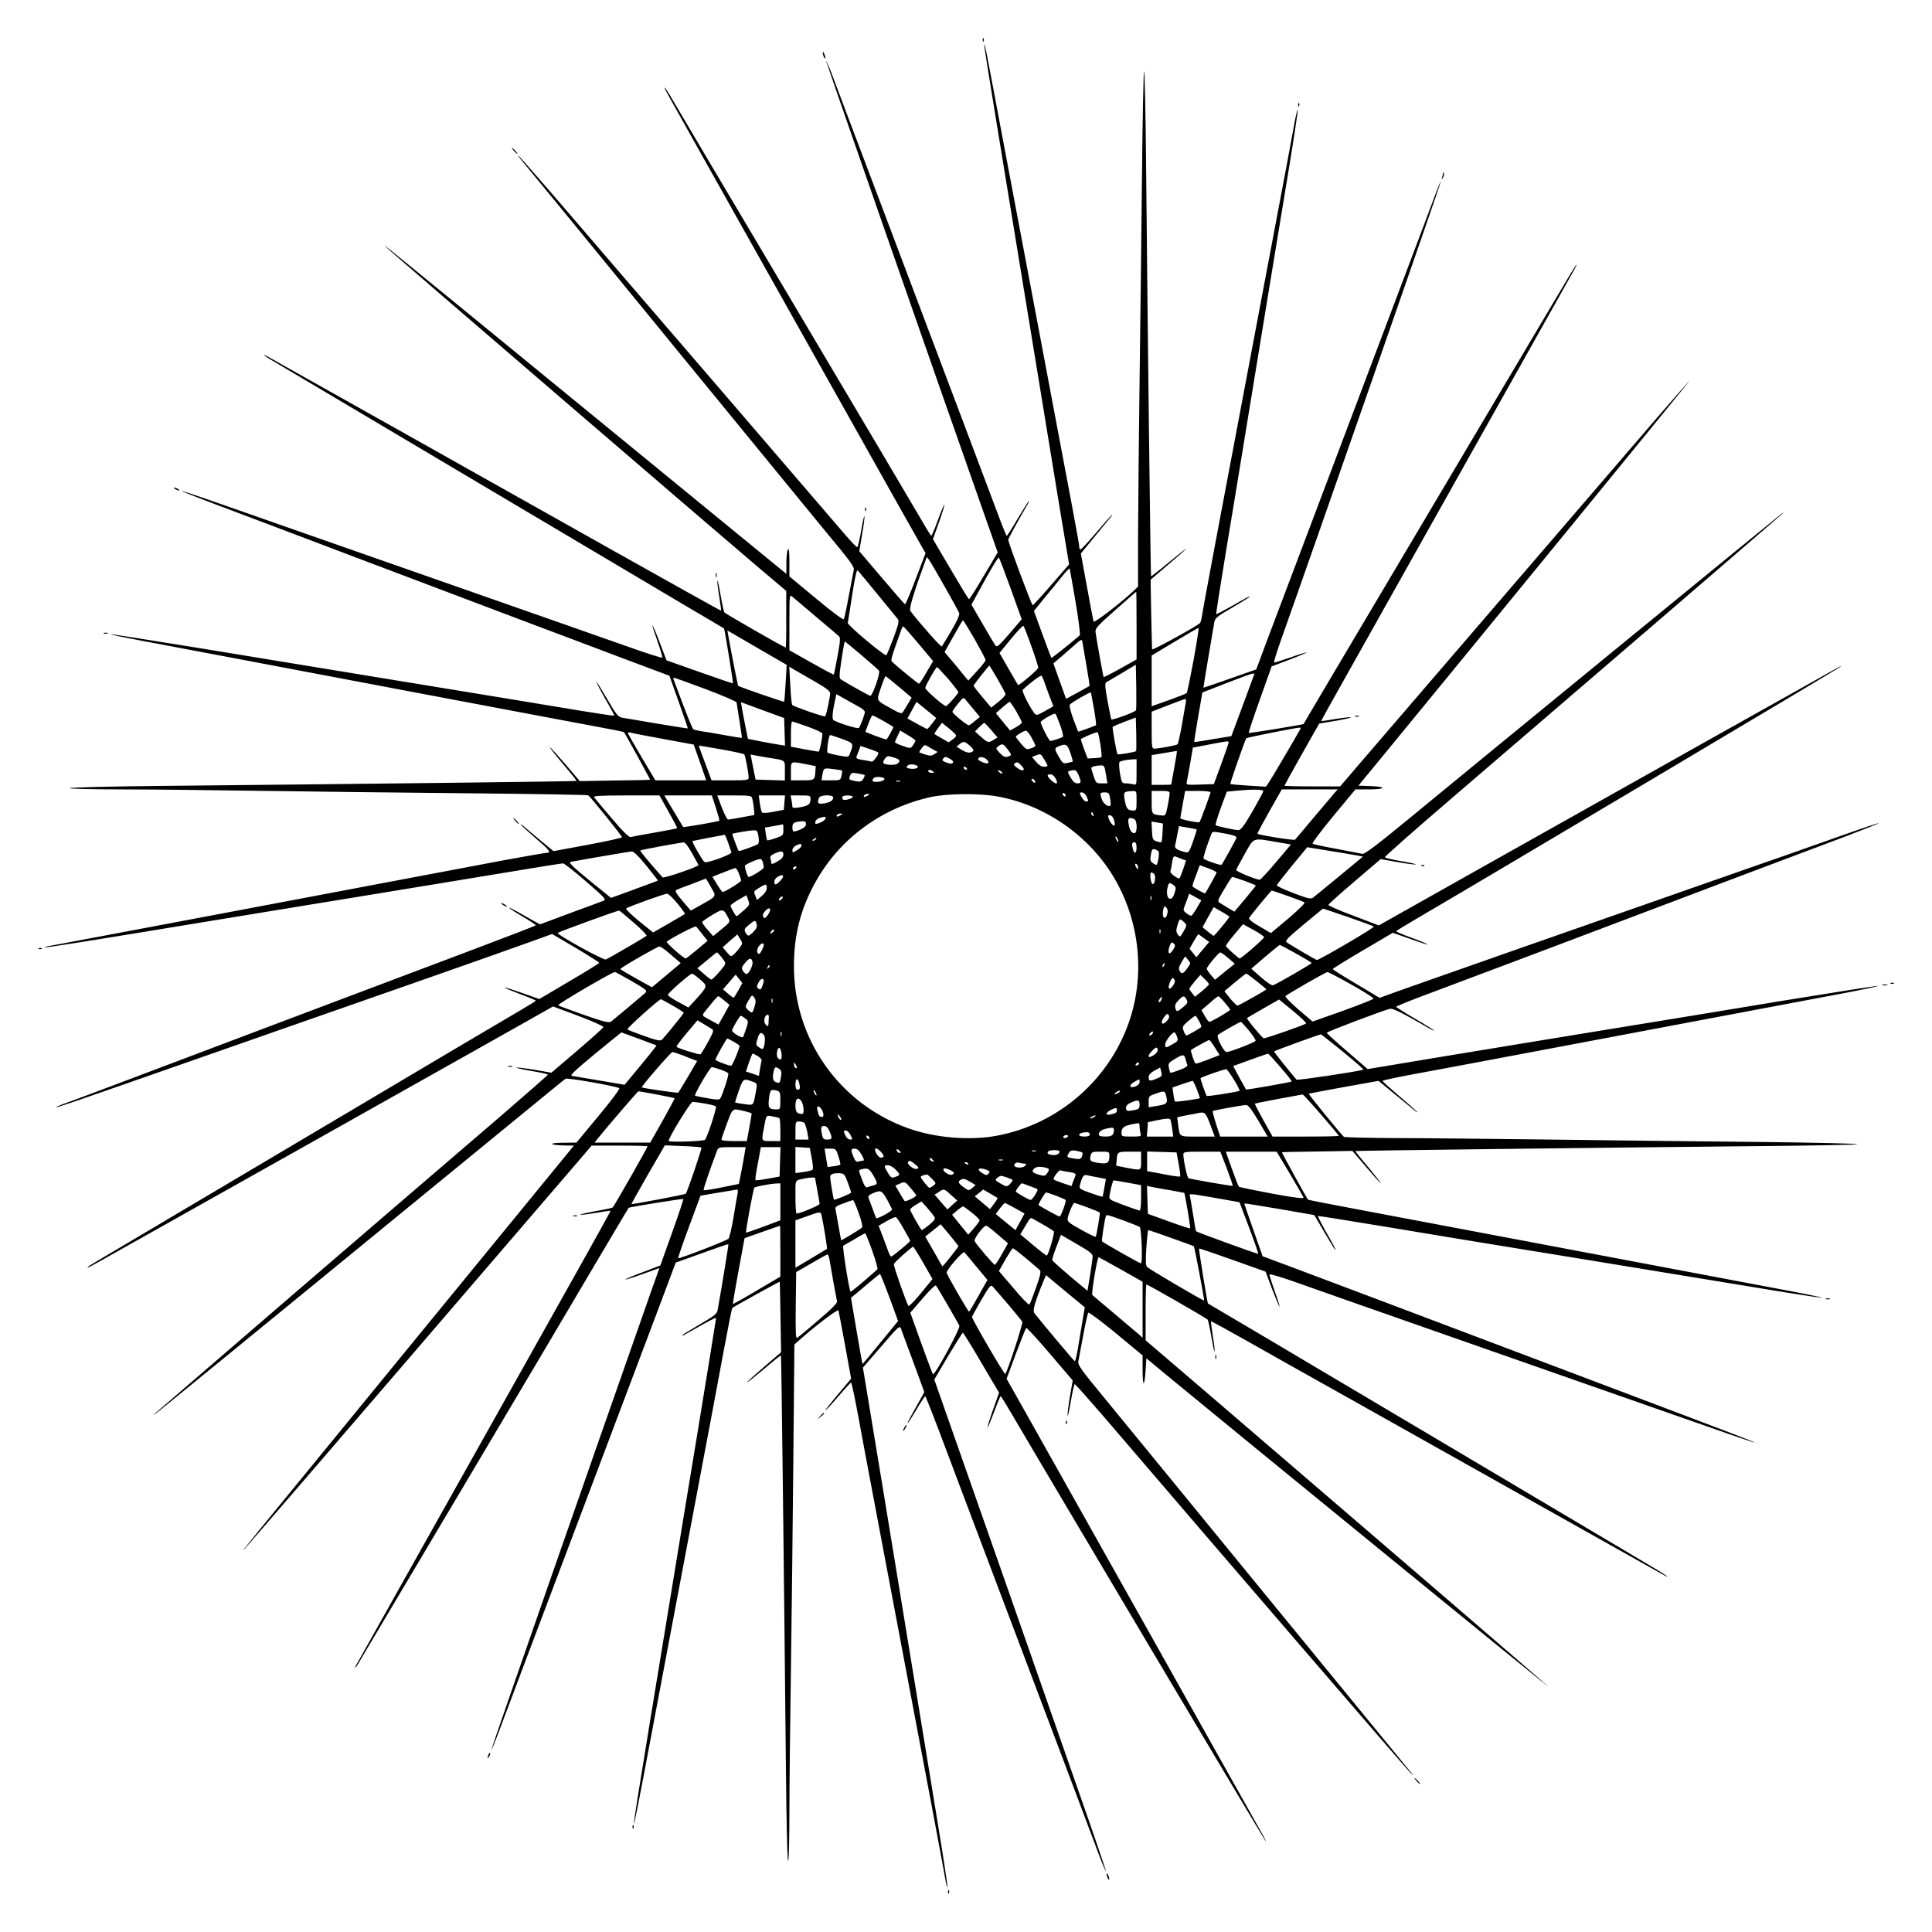 <?xml version="1.0" standalone="no"?>
<!DOCTYPE svg PUBLIC "-//W3C//DTD SVG 20010904//EN"
 "http://www.w3.org/TR/2001/REC-SVG-20010904/DTD/svg10.dtd">
<svg version="1.0" xmlns="http://www.w3.org/2000/svg"
 width="1280pt" height="1280pt" viewBox="0 0 1280 1280"
 preserveAspectRatio="xMidYMid meet">
<g transform="translate(0,1280) scale(0.1,-0.1)"
fill="#000000" stroke="none">
<path d="M6511 12534 c0 -11 3 -14 6 -6 3 7 2 16 -1 19 -3 4 -6 -2 -5 -13z"/>
<path d="M6521 12502 c-1 -8 33 -219 74 -470 77 -471 123 -753 270 -1647 47
-286 115 -701 151 -922 l67 -402 -117 -135 c-65 -75 -121 -136 -124 -136 -7 0
-163 417 -162 434 0 8 71 137 122 224 11 17 17 32 14 32 -2 0 -35 -52 -73
-115 -37 -63 -70 -115 -73 -115 -3 0 -32 71 -64 158 -56 150 -277 736 -795
2107 -131 347 -260 687 -286 758 -26 70 -50 126 -52 124 -2 -3 712 -2052 1071
-3070 l66 -187 -92 -155 c-50 -85 -94 -155 -98 -155 -3 0 -58 90 -122 199
l-117 199 40 112 c22 62 38 114 36 116 -2 3 -22 -43 -43 -101 -21 -58 -41
-105 -44 -105 -3 1 -32 47 -64 103 -32 56 -415 703 -851 1437 -436 734 -804
1356 -819 1383 -16 26 -30 47 -33 47 -3 0 10 -26 28 -57 17 -32 339 -605 714
-1273 375 -668 751 -1337 834 -1485 l153 -270 -65 -170 c-35 -93 -67 -169 -71
-168 -4 1 -74 81 -155 177 l-148 174 18 108 c11 60 18 116 16 124 -1 8 -11
-34 -21 -93 -10 -59 -22 -110 -26 -112 -4 -2 -40 35 -81 83 -41 48 -434 505
-874 1017 -440 511 -910 1057 -1043 1213 -134 155 -245 282 -249 282 -3 0 15
-24 39 -52 25 -29 483 -588 1018 -1243 536 -654 1018 -1244 1073 -1309 72 -88
97 -125 94 -140 -3 -12 -17 -88 -33 -171 -15 -82 -30 -154 -34 -158 -5 -5 -87
57 -184 138 l-176 146 0 97 c0 66 -3 92 -10 82 -5 -8 -10 -48 -10 -88 l0 -74
-54 44 c-29 24 -595 487 -1257 1029 -1360 1113 -1411 1155 -1324 1076 77 -69
2152 -1854 2427 -2087 l207 -175 0 -187 c1 -104 -1 -188 -4 -188 -9 0 -400
224 -406 233 -4 5 -15 57 -25 115 -10 58 -19 101 -21 95 -2 -5 3 -52 12 -103
8 -52 14 -95 12 -96 -1 -1 -308 170 -682 380 -374 210 -1035 582 -1470 826
-434 243 -809 454 -832 467 -24 14 -43 23 -43 20 0 -3 30 -23 68 -44 37 -22
609 -362 1272 -755 663 -393 1318 -782 1455 -863 138 -81 251 -148 252 -149 4
-4 62 -360 59 -363 -1 -2 -101 32 -222 75 l-218 77 -45 118 c-24 64 -46 115
-48 113 -2 -2 13 -49 33 -105 20 -56 34 -104 31 -108 -4 -3 -111 31 -239 77
-128 45 -714 251 -1303 457 -588 206 -1198 419 -1354 474 -156 55 -285 98
-287 96 -2 -2 90 -38 204 -81 114 -43 288 -109 387 -146 154 -59 784 -297
1760 -666 138 -52 392 -147 565 -213 l315 -118 62 -174 c34 -95 61 -174 60
-175 -2 -2 -339 54 -434 71 -28 5 -39 19 -98 120 -37 63 -69 115 -72 115 -4 0
23 -51 91 -170 14 -25 26 -48 26 -51 0 -3 -100 12 -222 32 -234 39 -561 93
-1423 234 -286 47 -783 128 -1103 181 -321 52 -586 94 -588 92 -2 -3 87 -21
199 -42 111 -21 400 -75 642 -121 242 -46 753 -143 1135 -215 382 -72 778
-147 880 -166 102 -19 265 -50 362 -68 98 -18 180 -34 182 -37 8 -9 175 -313
173 -315 -1 -1 -106 -4 -234 -5 l-232 -4 -96 113 c-53 61 -99 112 -102 112 -5
0 43 -60 130 -163 27 -32 48 -59 46 -61 -4 -3 -1246 -18 -2766 -33 -326 -3
-593 -10 -593 -15 0 -4 156 -8 348 -8 191 0 619 -5 952 -10 333 -5 948 -12
1367 -16 419 -4 766 -10 770 -13 16 -11 225 -270 224 -278 0 -4 -102 -27 -227
-50 l-227 -42 -86 71 c-47 39 -96 80 -108 91 -13 11 -23 18 -23 15 0 -4 43
-43 95 -88 96 -82 109 -100 78 -100 -10 0 -139 -23 -288 -50 -302 -57 -1748
-330 -2065 -390 -296 -56 -834 -157 -914 -172 -38 -6 -65 -13 -59 -15 5 -2
268 39 584 91 600 99 1062 174 1684 276 204 33 546 90 760 125 215 36 397 65
405 65 8 0 77 -54 153 -120 127 -110 136 -121 115 -128 -13 -5 -112 -42 -222
-82 l-198 -74 -37 20 c-20 11 -66 37 -103 58 -99 55 -83 37 22 -25 50 -29 90
-56 90 -59 0 -3 -190 -76 -423 -164 -232 -87 -717 -270 -1077 -406 -1199 -453
-1595 -603 -1638 -617 -24 -9 -41 -17 -39 -19 2 -3 172 55 378 127 206 72 463
162 572 200 249 87 776 272 1192 417 110 39 290 102 400 140 259 91 457 161
616 218 l127 46 156 -92 c86 -51 156 -95 156 -99 0 -3 -89 -59 -199 -123
l-198 -117 -113 40 c-62 22 -114 38 -117 36 -2 -2 44 -21 102 -43 58 -21 105
-41 105 -44 -1 -3 -47 -31 -103 -64 -56 -32 -703 -415 -1437 -851 -734 -435
-1356 -804 -1382 -819 -27 -16 -48 -30 -48 -32 0 -6 12 0 235 126 105 59 667
375 1250 702 583 328 1181 664 1330 748 l269 152 169 -63 c92 -35 167 -68 165
-74 -2 -5 -80 -76 -174 -156 l-171 -146 -109 19 c-60 10 -116 17 -124 15 -8
-1 36 -11 98 -22 61 -10 112 -21 112 -25 0 -3 -150 -134 -332 -291 -775 -664
-2217 -1906 -2268 -1951 -30 -27 -3 -8 61 44 117 94 1771 1447 2339 1913 168
138 310 254 317 258 13 8 342 -50 356 -63 5 -4 -57 -87 -138 -184 l-146 -176
-92 -1 c-101 -1 -87 -16 16 -18 l59 -1 -44 -54 c-24 -29 -487 -595 -1029
-1257 -1172 -1432 -1139 -1391 -1107 -1359 14 14 499 576 1078 1250 579 674
1090 1269 1136 1322 l84 98 185 0 c102 0 185 -2 185 -5 0 -8 -223 -400 -231
-405 -4 -3 -55 -14 -114 -24 -58 -11 -103 -21 -101 -24 3 -2 48 3 102 12 53 9
98 16 99 14 2 -2 -251 -455 -562 -1008 -310 -553 -681 -1214 -825 -1470 -143
-256 -272 -484 -285 -508 -14 -23 -23 -42 -20 -42 3 0 23 30 44 68 22 37 326
549 676 1138 350 589 738 1244 862 1455 125 211 228 385 230 387 5 5 358 62
362 58 2 -2 -31 -102 -74 -222 l-78 -218 -118 -45 c-65 -24 -116 -46 -114 -48
2 -2 54 14 115 36 l111 40 -56 -157 c-385 -1095 -1062 -3036 -1059 -3039 1 -2
25 54 51 124 49 133 246 653 635 1683 126 333 298 790 383 1015 l154 410 173
62 c96 35 175 62 176 60 2 -2 -44 -283 -71 -434 -5 -28 -19 -39 -120 -98 -63
-37 -115 -69 -115 -71 0 -3 3 -3 8 -1 4 2 53 30 110 62 56 32 104 56 106 54 1
-2 -51 -323 -115 -714 -65 -390 -140 -849 -168 -1020 -28 -170 -98 -597 -156
-949 -144 -876 -141 -888 15 -56 50 267 141 746 201 1065 191 1010 227 1204
277 1473 27 144 51 264 53 266 10 9 313 176 315 174 1 -2 3 -107 5 -235 l4
-232 -112 -96 c-62 -53 -113 -99 -113 -102 0 -5 60 43 163 130 32 27 59 48 61
46 3 -4 21 -1505 33 -2744 3 -324 9 -597 14 -605 5 -8 9 134 9 320 0 184 5
610 10 945 5 336 12 958 16 1384 l7 773 31 28 c105 94 257 209 261 198 2 -7
22 -112 44 -232 l40 -220 -42 -50 c-109 -130 -141 -170 -125 -157 10 7 50 51
89 97 39 46 74 84 78 84 3 0 26 -107 50 -238 24 -130 65 -352 92 -492 67 -355
295 -1562 389 -2060 43 -228 84 -448 91 -489 7 -41 14 -70 16 -64 2 5 -23 174
-56 374 -33 200 -110 670 -171 1044 -123 752 -289 1764 -316 1922 l-17 102
122 141 c112 131 122 140 130 118 4 -13 41 -112 82 -222 l73 -199 -20 -36
c-11 -20 -37 -66 -58 -104 -55 -98 -37 -82 25 23 29 50 56 90 59 90 3 0 63
-154 134 -343 70 -188 241 -639 378 -1002 425 -1125 584 -1545 633 -1678 26
-70 50 -126 52 -124 2 2 -87 262 -198 578 -453 1296 -629 1796 -780 2226
l-159 453 91 155 c51 85 95 155 98 155 4 0 59 -89 123 -199 l117 -198 -40
-113 c-22 -62 -38 -114 -36 -117 2 -2 21 44 43 102 21 58 41 105 44 105 3 -1
38 -58 79 -128 190 -326 1665 -2808 1674 -2817 6 -5 -1 10 -15 35 -14 25 -345
614 -735 1310 -391 696 -767 1366 -837 1490 l-127 225 61 165 c34 91 65 168
69 172 3 3 74 -73 157 -171 l151 -177 -19 -110 c-10 -60 -17 -116 -15 -124 1
-8 11 36 22 98 10 61 22 112 25 112 4 0 85 -91 181 -202 808 -944 2018 -2349
2043 -2373 20 -19 23 -21 10 -5 -12 14 -437 534 -946 1155 -508 622 -1002
1224 -1096 1339 -147 178 -172 213 -168 235 3 14 17 91 32 171 15 80 30 149
34 153 4 5 87 -57 184 -137 l176 -146 0 -97 c0 -114 12 -116 20 -2 l5 80 125
-104 c398 -329 2560 -2094 2535 -2069 -27 27 -1190 1027 -2242 1930 l-423 362
0 185 c0 102 2 185 5 185 10 0 400 -224 406 -233 4 -5 15 -57 25 -115 10 -58
19 -101 21 -95 2 5 -3 52 -12 103 -8 52 -13 95 -12 96 1 2 111 -58 242 -132
132 -75 429 -242 660 -371 736 -414 2038 -1144 2085 -1171 25 -14 41 -21 35
-15 -5 6 -109 69 -230 140 -121 72 -663 393 -1205 715 -542 322 -1124 667
-1295 768 -170 100 -311 183 -312 184 -4 3 -62 360 -59 364 2 2 102 -32 222
-75 l219 -78 44 -118 c25 -64 46 -115 48 -113 2 2 -12 48 -32 102 -19 55 -35
104 -35 110 0 6 73 -15 163 -47 162 -58 475 -167 1022 -359 160 -56 379 -133
488 -171 108 -38 287 -100 397 -139 424 -148 604 -212 869 -304 150 -53 275
-95 277 -93 2 2 -207 82 -464 179 -257 97 -683 258 -947 358 -759 287 -1474
557 -1670 630 l-180 67 -61 174 c-34 96 -61 175 -60 176 1 1 105 -15 232 -37
126 -22 230 -40 231 -40 1 0 31 -52 68 -115 37 -63 69 -115 71 -115 6 0 -3 17
-69 133 -27 49 -47 89 -46 91 2 1 186 -28 409 -65 377 -63 681 -113 1450 -238
403 -66 916 -150 1224 -201 136 -22 253 -39 258 -38 5 2 -127 29 -294 60 -166
31 -791 149 -1388 262 -597 113 -1228 232 -1403 265 -176 33 -320 61 -321 63
-9 10 -175 312 -173 314 1 1 107 4 235 5 l232 4 81 -95 c44 -52 90 -104 102
-115 23 -22 -41 59 -116 148 -27 32 -48 59 -46 61 4 3 1673 23 2699 33 327 3
609 8 625 12 17 4 -267 11 -630 15 -363 3 -991 11 -1395 16 -404 5 -877 10
-1051 10 -173 1 -320 5 -325 8 -15 11 -237 283 -233 286 2 1 107 21 233 44
l229 41 111 -91 c61 -50 119 -98 129 -106 9 -8 17 -13 17 -10 0 2 -52 49 -115
102 -63 54 -115 101 -115 105 0 3 82 21 183 40 184 33 1430 269 2152 405 215
41 518 98 674 127 156 29 279 55 273 57 -6 2 -287 -42 -624 -97 -337 -56 -860
-142 -1163 -191 -302 -49 -785 -129 -1072 -176 l-522 -87 -135 117 c-75 64
-136 120 -136 124 0 6 365 145 417 158 20 6 75 -22 251 -123 23 -14 42 -23 42
-20 0 3 -56 38 -125 78 -69 40 -125 76 -125 79 0 3 81 36 179 73 201 75 1213
456 1451 547 160 61 930 352 1338 505 128 49 231 89 229 91 -2 2 -100 -30
-218 -72 -118 -42 -303 -107 -411 -145 -109 -38 -288 -100 -398 -139 -110 -38
-289 -101 -397 -139 -525 -183 -1585 -555 -1725 -605 l-158 -57 -155 93 c-85
50 -155 94 -155 98 0 3 90 59 199 123 l199 117 113 -40 c61 -22 114 -39 116
-37 2 2 -44 22 -102 43 -58 21 -105 41 -105 44 0 3 69 45 153 94 371 216 2783
1650 2792 1659 6 6 -10 -1 -35 -15 -25 -14 -400 -225 -835 -468 -434 -244
-1105 -621 -1490 -837 l-700 -394 -168 64 c-93 34 -167 67 -166 72 2 6 80 76
174 156 l172 147 109 -19 c60 -11 116 -18 124 -16 8 1 -34 11 -93 21 -59 10
-110 22 -112 26 -3 4 194 178 438 387 1022 877 2183 1876 2197 1891 8 8 4 7
-10 -4 -33 -25 -2091 -1709 -2464 -2017 -219 -180 -295 -237 -310 -234 -12 3
-88 17 -171 33 -82 15 -154 30 -159 35 -4 4 58 86 138 183 l146 176 90 0 c112
0 120 18 10 22 l-80 3 148 180 c505 614 2051 2505 2048 2505 -2 0 -98 -109
-213 -242 -676 -786 -1886 -2193 -1986 -2310 l-118 -138 -184 0 c-102 0 -185
2 -185 5 0 2 52 96 115 208 l115 203 113 19 c61 11 105 21 96 23 -9 2 -56 -4
-105 -12 -48 -9 -89 -14 -90 -13 -2 1 58 110 133 242 74 132 446 794 825 1470
380 677 702 1250 716 1275 14 25 21 41 15 35 -6 -5 -63 -100 -128 -210 -65
-110 -380 -641 -700 -1180 -320 -539 -671 -1131 -780 -1315 -109 -184 -198
-336 -199 -337 -3 -4 -360 -62 -363 -59 -2 2 31 102 74 222 l78 219 117 44
c65 25 116 46 114 48 -1 2 -49 -12 -104 -32 -56 -19 -105 -35 -110 -35 -5 0
16 69 46 153 199 558 1061 3031 1058 3034 -2 2 -17 -33 -34 -79 -17 -46 -111
-297 -210 -558 -385 -1019 -844 -2234 -910 -2410 l-69 -185 -174 -61 c-96 -34
-175 -61 -176 -60 -1 1 50 307 72 433 5 28 18 39 120 98 63 37 115 69 115 71
0 6 -17 -3 -131 -68 -48 -26 -89 -48 -91 -48 -3 0 26 183 63 408 37 224 93
560 123 747 112 687 228 1390 292 1778 36 219 64 403 62 409 -2 6 -12 -33 -22
-88 -9 -54 -82 -443 -162 -864 -381 -2014 -438 -2322 -450 -2396 -3 -23 -9
-46 -13 -51 -9 -15 -316 -184 -318 -175 -1 4 -3 109 -6 234 l-4 227 113 97
c63 53 117 101 121 107 4 6 -46 -33 -111 -87 -65 -54 -119 -96 -120 -94 -3 3
-22 1572 -33 2738 -3 327 -9 601 -13 608 -4 8 -10 -303 -14 -690 -4 -386 -11
-1000 -16 -1363 -5 -363 -9 -818 -10 -1011 l0 -350 -32 -31 c-87 -81 -259
-213 -263 -201 -2 7 -22 112 -44 232 l-40 219 91 111 c50 61 98 119 106 129 8
9 13 17 10 17 -2 0 -49 -52 -102 -115 -54 -63 -102 -115 -107 -115 -5 0 -9 8
-9 18 0 21 -13 91 -309 1657 -60 319 -153 810 -206 1090 -104 555 -112 597
-114 577z m-263 -3587 c50 -88 94 -168 97 -177 4 -11 -14 -52 -51 -115 -32
-54 -61 -101 -64 -106 -5 -6 -135 140 -208 234 -11 15 16 106 104 348 6 19 8
16 122 -184z m439 -17 l72 -201 -81 -95 c-73 -84 -83 -92 -94 -77 -7 10 -45
74 -85 143 l-73 126 33 60 c95 176 144 257 149 251 4 -4 39 -97 79 -207z m429
-86 c20 -118 32 -217 28 -221 -62 -54 -186 -152 -188 -150 -2 2 -29 73 -60
158 l-56 153 66 82 c37 44 90 109 118 144 28 35 52 60 53 55 1 -4 19 -104 39
-221z m-1310 48 c65 -80 125 -152 132 -161 10 -13 5 -35 -28 -125 -23 -60 -44
-112 -48 -115 -9 -9 -258 199 -255 214 50 325 57 358 68 345 7 -7 65 -78 131
-158z m1714 -205 l0 -224 -107 -60 c-59 -33 -109 -58 -111 -57 -3 4 -49 257
-54 300 -3 22 16 43 132 145 74 66 136 120 138 120 1 1 2 -100 2 -224z m-2125
60 c77 -65 146 -123 153 -130 11 -10 9 -33 -9 -131 -12 -65 -23 -121 -25 -123
-2 -2 -69 34 -149 79 l-145 82 0 186 c0 175 1 184 18 170 9 -8 80 -68 157
-133z m1053 -151 c39 -69 72 -131 72 -137 -1 -7 -26 -40 -58 -74 l-57 -62 -78
95 -79 94 59 105 c32 58 60 105 63 105 3 0 38 -57 78 -126z m376 -48 c26 -71
46 -135 44 -141 -3 -13 -127 -119 -133 -113 -2 1 -30 50 -63 107 l-60 105 76
93 c42 51 79 90 83 86 4 -5 28 -66 53 -137z m-748 19 l96 -115 -44 -75 c-23
-41 -46 -75 -50 -75 -5 0 -139 109 -176 144 -13 12 -11 18 63 224 2 6 7 12 9
12 3 0 49 -52 102 -115z m1822 -107 c-22 -117 -42 -216 -46 -220 -4 -4 -58
-25 -119 -47 l-113 -40 0 168 0 168 153 92 c83 50 155 91 158 91 3 0 -12 -96
-33 -212z m-2860 62 l164 -95 -7 -120 c-4 -66 -8 -122 -10 -124 -4 -3 -293 97
-304 105 -3 3 -39 183 -65 328 l-7 39 33 -19 c18 -11 107 -62 196 -114z m2122
63 c0 -3 12 -71 26 -151 14 -79 24 -145 22 -147 -2 -1 -37 -21 -79 -44 l-76
-41 -42 117 -42 118 53 45 c29 25 69 60 88 77 34 32 50 40 50 26z m-1462 -94
c59 -50 111 -96 116 -103 10 -14 -43 -166 -58 -166 -7 0 -152 81 -195 109 -12
7 -11 27 4 130 10 67 20 121 22 121 2 0 52 -41 111 -91z m1818 -365 c-4 -11
-156 -67 -163 -60 -2 2 -13 56 -25 121 -18 99 -19 119 -7 126 8 4 55 32 104
61 l90 54 3 -145 c1 -80 1 -150 -2 -157z m-918 209 c28 -49 52 -94 54 -100 2
-7 -19 -30 -46 -52 l-49 -39 -59 70 c-32 38 -58 72 -58 75 0 6 100 133 105
133 1 0 25 -39 53 -87z m-1210 -18 c78 -45 102 -64 102 -79 -1 -28 -26 -146
-33 -152 -5 -6 -206 64 -218 75 -4 3 -10 62 -13 130 l-7 124 33 -20 c18 -10
79 -45 136 -78z m885 16 c37 -44 67 -83 67 -87 0 -8 -70 -88 -82 -92 -10 -5
-138 107 -138 120 0 14 70 138 78 138 4 0 37 -36 75 -79z m2025 27 c-3 -7 -37
-101 -77 -209 l-73 -196 -121 -20 c-67 -12 -123 -20 -125 -19 -1 2 10 76 26
166 l28 162 164 64 c180 69 184 70 178 52z m-1390 -43 c5 -16 21 -60 35 -97
l26 -67 -56 -32 c-54 -30 -57 -30 -71 -13 -35 47 -84 146 -76 154 51 48 119
99 125 93 3 -5 11 -21 17 -38z m-962 -36 l84 -71 -25 -42 c-14 -22 -29 -47
-34 -55 -7 -11 -21 -7 -72 22 -109 61 -103 50 -73 140 14 42 28 77 31 77 3 0
43 -32 89 -71z m-1280 -15 c112 -42 204 -82 204 -88 1 -6 9 -60 19 -121 10
-60 17 -111 16 -113 -2 -2 -52 6 -111 17 -60 11 -130 23 -155 26 -25 4 -50 10
-55 13 -8 6 -42 90 -131 330 -3 6 -2 12 2 12 4 0 99 -34 211 -76z m2572 -132
c10 -57 16 -105 13 -107 -13 -7 -115 -44 -117 -42 -2 1 -17 40 -34 86 -19 52
-27 88 -21 94 18 18 136 85 138 79 2 -4 11 -53 21 -110z m-1546 9 c15 -9 28
-22 28 -28 0 -15 -30 -95 -40 -106 -7 -8 -137 33 -168 52 -11 7 -7 55 14 149
l5 23 66 -37 c36 -20 79 -44 95 -53z m752 -15 l38 -46 -33 -27 c-18 -16 -37
-28 -41 -28 -13 0 -107 78 -108 89 0 5 16 29 37 54 35 43 37 44 52 24 9 -11
33 -40 55 -66z m1402 47 c-3 -16 -15 -82 -26 -148 -12 -66 -25 -123 -28 -126
-7 -7 -126 -29 -155 -29 -15 0 -17 15 -17 123 l0 122 108 42 c59 23 111 42
115 42 5 1 6 -11 3 -26z m-2658 -192 l3 -91 -38 6 c-21 3 -76 13 -123 22 l-85
17 -17 85 c-9 47 -20 101 -23 121 l-6 37 143 -53 143 -52 3 -92z m976 116 l29
-24 -27 -36 c-16 -21 -30 -37 -33 -37 -3 0 -33 16 -68 35 l-63 35 30 55 30 55
36 -29 c21 -17 50 -41 66 -54z m559 20 c20 -35 37 -68 37 -74 0 -5 -17 -19
-39 -31 l-39 -22 -47 57 -47 58 42 37 c24 21 46 38 49 38 4 0 24 -29 44 -63z
m291 -92 c14 -38 22 -73 18 -76 -9 -9 -83 -32 -86 -27 -21 26 -66 121 -61 126
19 20 91 59 97 53 4 -3 18 -37 32 -76z m-1172 29 c35 -21 65 -38 67 -40 2 -2
-30 -63 -45 -83 -2 -2 -34 9 -72 23 l-69 27 20 54 c11 30 23 55 28 55 4 0 36
-16 71 -36z m1675 -200 c-6 -7 -119 -26 -123 -21 -6 6 -37 178 -32 182 2 2 37
17 78 33 l75 28 3 -109 c1 -60 1 -111 -1 -113z m-2177 162 c52 -18 96 -39 98
-45 4 -13 -17 -121 -25 -121 -3 0 -45 7 -94 16 l-89 17 0 83 c0 46 3 84 8 84
4 0 50 -15 102 -34z m979 -50 c9 -11 6 -18 -16 -34 l-28 -20 -45 26 c-25 14
-47 27 -49 29 -2 1 8 18 23 38 l27 36 38 -30 c21 -17 43 -37 50 -45z m239 26
l41 -48 -30 -18 c-33 -19 -35 -18 -92 33 l-27 25 27 28 c15 15 30 28 34 28 4
0 25 -22 47 -48z m2049 11 c-65 -114 -195 -335 -210 -356 l-20 -29 -116 7
c-64 4 -118 9 -120 11 -3 3 98 293 106 303 4 5 325 69 351 70 7 1 11 -2 9 -6z
m-2552 -80 c0 -4 -7 -18 -16 -30 -16 -23 -16 -23 -68 -5 -29 10 -52 21 -52 25
1 4 9 23 18 42 l17 35 50 -30 c28 -16 51 -33 51 -37z m769 21 c14 -26 26 -50
26 -54 0 -5 -13 -13 -30 -18 -27 -10 -32 -8 -65 30 -19 23 -35 44 -35 47 0 8
52 39 67 40 6 1 23 -20 37 -45z m-2439 -10 c110 -20 200 -37 201 -37 0 -1 19
-55 42 -119 l41 -118 -168 0 -169 0 -91 153 c-50 84 -91 156 -91 161 0 4 8 5
18 2 9 -3 107 -22 217 -42z m2895 -34 c7 -45 10 -83 7 -86 -2 -3 -24 -6 -48
-7 l-43 -2 -23 60 c-12 33 -22 63 -22 67 -1 6 93 46 110 47 4 1 12 -35 19 -79z
m-1710 34 c77 -29 77 -28 51 -97 -9 -24 -10 -24 -76 -12 -36 7 -69 15 -72 18
-8 9 7 117 17 117 5 0 41 -12 80 -26z m848 -47 c27 -25 28 -34 2 -42 -13 -4
-34 2 -57 16 l-36 22 23 19 c23 19 32 17 68 -15z m1712 24 c0 -5 -22 -69 -49
-143 l-49 -133 -92 -3 c-92 -3 -92 -3 -87 20 3 13 13 69 23 124 l17 101 106
20 c130 25 131 25 131 14z m-1952 -50 l24 -13 -21 -14 c-17 -12 -28 -13 -61
-3 -22 7 -40 14 -40 16 0 2 8 15 18 28 15 20 20 22 37 11 11 -7 31 -18 43 -25z
m488 4 c29 -38 29 -39 -2 -49 -15 -4 -28 2 -50 25 -28 30 -28 31 -10 45 28 20
32 18 62 -21z m416 -24 c10 -30 17 -55 15 -57 -1 -1 -16 -5 -33 -8 -29 -7 -33
-4 -58 38 -32 56 -32 60 2 73 44 18 54 11 74 -46z m-2312 24 c80 -14 148 -29
151 -33 7 -7 29 -126 29 -155 0 -15 -15 -17 -123 -17 l-123 0 -36 98 c-20 53
-40 105 -43 115 -4 9 -5 17 -3 17 2 0 69 -11 148 -25z m1040 -22 c0 -16 -36
-63 -46 -59 -6 2 -33 8 -58 11 -38 6 -46 11 -41 24 4 9 11 28 17 43 l9 26 60
-20 c32 -11 59 -22 59 -25z m1960 -98 c-11 -60 -20 -110 -20 -112 0 -2 -29 -3
-65 -3 l-65 0 0 98 0 99 83 14 c45 8 83 14 84 14 2 -1 -6 -50 -17 -110z m-840
13 c0 -5 -11 -8 -24 -8 -15 0 -35 12 -51 32 l-28 33 29 11 c27 11 30 10 51
-25 12 -20 23 -39 23 -43z m-1850 52 c119 -19 110 -12 110 -86 l0 -65 -97 3
-97 3 -17 83 -16 83 26 -5 c14 -3 55 -10 91 -16z m839 -1 c35 -12 38 -21 16
-39 -14 -11 -80 -9 -92 4 -8 8 17 46 31 46 7 0 27 -5 45 -11z m386 -29 c-8
-13 -17 -12 -50 0 -22 9 -25 13 -15 25 10 13 16 13 41 -1 16 -8 27 -19 24 -24z
m230 9 c12 -18 -3 -22 -35 -9 -32 13 -38 25 -17 33 14 5 43 -8 52 -24z m985
-75 c0 -85 0 -86 -22 -80 -13 3 -35 6 -49 6 -25 0 -28 4 -39 66 -6 37 -7 70
-3 75 9 8 44 16 86 18 l27 1 0 -86z m-2190 53 l65 -13 -3 -34 c-4 -59 -5 -60
-87 -60 l-75 0 0 60 c0 69 -4 67 100 47z m1429 -11 c30 -32 7 -41 -32 -12 -19
14 -24 22 -15 28 19 11 22 10 47 -16z m-690 -2 c11 -11 -17 -21 -47 -17 -27 4
-30 8 -20 20 10 13 53 11 67 -3z m1248 -54 l10 -60 -38 0 c-35 0 -38 2 -53 47
-9 26 -16 50 -16 54 0 9 25 16 61 18 25 1 27 -3 36 -59z m-922 40 c3 -5 2 -10
-4 -10 -5 0 -13 5 -16 10 -3 6 -2 10 4 10 5 0 13 -4 16 -10z m-827 -15 c2 -2
1 -17 -3 -34 -7 -31 -7 -31 -69 -31 l-63 0 4 28 c9 55 9 55 71 47 31 -4 59 -8
60 -10z m602 -5 c12 -8 11 -10 -7 -10 -13 0 -23 5 -23 10 0 13 11 13 30 0z
m460 -12 c0 -6 -6 -5 -15 2 -8 7 -15 14 -15 16 0 2 7 1 15 -2 8 -4 15 -11 15
-16z m506 -13 c19 -47 18 -55 -8 -55 -16 0 -30 12 -45 39 -21 36 -21 40 -5 44
36 10 43 6 58 -28z m-1418 0 c2 -2 -1 -13 -8 -24 -11 -21 -24 -24 -71 -12 -23
5 -25 9 -18 30 8 21 13 23 51 17 23 -4 44 -9 46 -11z m1267 -25 c19 -37 3 -41
-32 -8 -28 26 -29 38 -3 38 12 0 26 -12 35 -30z m-1135 0 c0 -11 -26 -20 -56
-20 -26 0 -31 9 -14 26 12 12 70 6 70 -6z m995 -11 c11 -17 -1 -21 -15 -4 -8
9 -8 15 -2 15 6 0 14 -5 17 -11z m-892 -6 c-7 -2 -19 -2 -25 0 -7 3 -2 5 12 5
14 0 19 -2 13 -5z m2407 -64 c0 -5 -33 -66 -72 -135 -56 -95 -77 -124 -93
-124 -26 1 -145 26 -151 33 -3 3 12 54 34 114 l40 108 59 6 c104 10 183 10
183 -2z m473 -11 c-11 -13 -73 -86 -138 -163 -64 -77 -121 -144 -125 -148 -6
-7 -237 30 -249 39 -2 2 34 69 79 149 l82 145 186 0 185 0 -20 -22z m-1313
-53 c0 -61 -1 -65 -22 -65 -36 0 -46 12 -56 67 -10 57 -8 59 51 62 27 1 27 1
27 -64z m219 48 c0 -10 -6 -47 -13 -83 -12 -60 -14 -65 -37 -63 -69 7 -69 7
-69 88 l0 75 60 0 c51 0 60 -3 59 -17z m271 8 c0 -10 -67 -191 -73 -198 -7 -6
-127 18 -127 26 0 3 7 45 16 94 l16 87 84 0 c46 0 84 -4 84 -9z m-960 -22 c0
-6 -4 -7 -10 -4 -5 3 -10 11 -10 16 0 6 5 7 10 4 6 -3 10 -11 10 -16z m138 -4
c15 -33 15 -35 -3 -35 -8 0 -21 14 -30 30 -15 28 -14 30 3 30 10 0 24 -11 30
-25z m157 -16 c4 -22 5 -43 2 -46 -13 -12 -46 11 -56 39 -16 44 -14 48 18 48
26 0 30 -4 36 -41z m-1605 21 c-20 -13 -33 -13 -25 0 3 6 14 10 23 10 15 0 15
-2 2 -10z m854 -6 c317 -55 614 -261 778 -541 172 -292 207 -653 93 -968 -139
-383 -473 -666 -874 -740 -180 -33 -412 -13 -587 51 -455 164 -754 590 -754
1072 0 210 45 384 145 562 160 286 440 490 765 560 110 23 313 25 434 4z
m-2175 -101 c33 -59 59 -108 57 -110 -1 -2 -68 -15 -147 -29 -79 -13 -151 -27
-160 -30 -11 -3 -51 36 -125 123 -61 71 -113 134 -118 141 -6 9 39 12 213 12
l220 0 60 -107z m314 25 c14 -45 25 -83 23 -85 -5 -6 -237 -46 -240 -42 -1 2
-30 50 -64 107 l-61 102 157 0 158 0 27 -82z m240 65 c9 -31 18 -113 13 -113
-2 0 -40 -7 -83 -15 -43 -8 -83 -15 -89 -15 -6 0 -25 36 -42 80 l-30 80 113 0
c100 0 114 -2 118 -17z m214 -30 l-4 -48 -68 -13 c-37 -8 -71 -10 -76 -5 -4 4
-11 32 -15 61 l-7 52 87 0 87 0 -4 -47z m173 25 c0 -36 -12 -46 -68 -56 -40
-7 -52 -6 -52 3 0 7 -3 27 -6 44 l-6 31 66 0 c62 0 66 -1 66 -22z m150 8 c0
-20 -20 -32 -62 -39 -39 -6 -46 2 -32 37 8 21 94 23 94 2z m130 5 c0 -9 -33
-21 -57 -21 -7 0 -13 7 -13 15 0 10 11 15 35 15 19 0 35 -4 35 -9z m1594 -117
c3 -8 2 -12 -4 -9 -6 3 -10 10 -10 16 0 14 7 11 14 -7z m-1674 -4 c-20 -13
-33 -13 -25 0 3 6 14 10 23 10 15 0 15 -2 2 -10z m1811 -34 c5 -17 6 -32 3
-35 -7 -7 -31 21 -39 47 -6 19 -4 23 11 20 10 -1 21 -16 25 -32z m-1911 15 c0
-12 -21 -27 -48 -36 -20 -6 -23 -4 -20 11 2 10 14 21 28 25 36 10 40 10 40 0z
m2044 -7 c21 -8 23 -94 2 -94 -20 0 -32 20 -39 63 -6 38 2 45 37 31z m-2174
-34 c0 -13 -12 -25 -36 -35 -50 -21 -54 -19 -54 14 0 30 10 36 68 40 16 1 22
-5 22 -19z m2362 -55 c-1 -32 -5 -61 -7 -64 -3 -3 -18 0 -33 5 -25 9 -27 14
-30 70 l-3 61 38 -6 38 -7 -3 -59z m-2512 17 c0 -36 -2 -38 -51 -55 -28 -10
-53 -16 -56 -14 -2 3 -7 23 -10 45 l-5 39 58 10 c33 6 60 11 62 12 1 0 2 -16
2 -37z m2738 3 c2 -2 -9 -38 -24 -80 -25 -70 -29 -76 -50 -71 -55 14 -72 25
-69 43 3 10 9 43 15 74 l11 56 57 -10 c31 -5 58 -11 60 -12z m-2903 -46 c4
-22 3 -45 -2 -50 -9 -9 -124 -51 -129 -47 -5 6 -45 111 -42 113 5 5 111 23
140 24 23 1 27 -4 33 -40z m3100 17 c46 -9 69 -17 67 -26 -2 -10 -88 -166 -99
-179 -5 -7 -113 31 -119 41 -4 6 20 81 51 161 8 20 7 20 100 3z m-3301 -58 c9
-29 19 -58 22 -64 6 -14 -167 -77 -179 -65 -19 19 -85 136 -79 139 6 2 170 34
213 41 3 1 13 -23 23 -51z m2586 7 c0 -5 -5 -3 -10 5 -5 8 -10 20 -10 25 0 6
5 3 10 -5 5 -8 10 -19 10 -25z m-2005 15 c-3 -5 -12 -10 -18 -10 -7 0 -6 4 3
10 19 12 23 12 15 0z m3049 -18 l99 -17 -97 -115 c-53 -63 -102 -116 -109
-118 -18 -3 -158 54 -157 64 1 5 27 53 57 107 63 111 49 106 207 79z m-3869
-75 c22 -39 41 -75 43 -78 4 -10 -231 -90 -238 -82 -92 103 -151 175 -148 178
4 5 260 52 288 54 9 0 32 -29 55 -72z m2945 38 c0 -39 -14 -47 -24 -12 -9 35
-7 47 9 47 10 0 15 -11 15 -35z m-2220 12 c0 -7 -13 -21 -30 -30 -29 -18 -30
-18 -30 1 0 10 10 24 23 30 30 14 37 14 37 -1z m3682 -65 l38 -7 -157 -130
c-86 -71 -165 -136 -174 -142 -14 -11 -36 -6 -129 30 -62 23 -112 47 -111 52
2 6 47 64 102 131 l100 121 147 -24 c81 -13 164 -27 184 -31z m-1316 26 c7
-12 -6 -88 -15 -88 -4 0 -15 6 -25 13 -15 11 -17 21 -11 54 5 34 10 40 26 36
11 -3 22 -10 25 -15z m-3393 -94 c43 -53 77 -97 75 -98 -2 -2 -72 -28 -157
-59 l-153 -56 -144 117 c-100 81 -138 118 -126 121 47 10 390 69 407 70 14 0
45 -30 98 -95z m907 74 c0 -16 -12 -30 -40 -46 -31 -18 -40 -19 -40 -8 0 8 -3
21 -6 30 -4 11 4 20 27 31 47 20 59 18 59 -7z m2642 -30 l26 -9 -20 -60 c-11
-32 -22 -59 -25 -59 -16 0 -63 36 -59 46 2 6 8 33 11 58 6 38 11 46 24 41 9
-4 28 -11 43 -17z m-2778 -20 c3 -13 6 -28 6 -35 0 -11 -83 -63 -100 -63 -7 0
-24 50 -25 74 0 8 78 43 101 45 7 1 14 -9 18 -21z m2486 -36 c0 -15 -2 -15
-10 -2 -13 20 -13 33 0 25 6 -3 10 -14 10 -23z m520 -33 c0 -6 -65 -124 -76
-138 -2 -3 -65 31 -83 46 -2 1 3 22 12 45 9 24 21 55 26 70 l10 26 55 -20 c31
-12 56 -24 56 -29z m-2785 31 c-3 -5 -11 -10 -16 -10 -6 0 -7 5 -4 10 3 6 11
10 16 10 6 0 7 -4 4 -10z m-380 -36 c8 -20 15 -42 15 -48 0 -9 -108 -76 -123
-76 -3 0 -19 23 -36 50 l-31 51 32 13 c85 34 114 44 120 45 4 1 15 -15 23 -35z
m2751 -4 c14 -14 5 -72 -10 -67 -13 4 -21 77 -9 77 5 0 14 -5 19 -10z m-2477
-46 c-27 -29 -39 -31 -39 -4 0 11 12 26 28 34 35 19 41 2 11 -30z m3077 0 c41
-15 74 -29 74 -31 0 -2 -32 -42 -71 -89 l-71 -84 -37 22 c-20 12 -44 27 -53
32 -24 14 -23 17 13 78 54 90 59 98 65 98 3 0 39 -12 80 -26z m-3536 -41 c37
-65 42 -58 -69 -120 l-64 -36 -34 39 c-67 78 -76 93 -58 100 8 4 55 21 103 39
48 19 88 34 89 34 0 1 16 -25 33 -56z m3065 13 c17 -12 18 -18 6 -55 -19 -64
-60 -36 -47 32 8 41 13 44 41 23z m-2695 -20 c0 -15 -12 -35 -32 -51 l-33 -28
-11 29 c-12 28 -10 30 24 51 47 29 52 29 52 -1z m3452 -52 c56 -20 107 -39
111 -43 5 -5 -44 -52 -107 -106 l-116 -97 -75 44 c-43 24 -73 48 -70 55 4 11
146 183 151 183 1 0 49 -16 106 -36z m-4044 -50 c30 -36 52 -67 50 -69 -2 -2
-50 -30 -107 -63 l-104 -60 -94 76 c-51 42 -89 79 -85 83 10 10 254 98 272 98
8 0 39 -29 68 -65z m3442 -29 c-16 -27 -32 -51 -37 -52 -4 -1 -19 6 -32 16
-22 17 -23 22 -13 47 6 16 16 41 21 56 l10 27 40 -22 40 -22 -29 -50z m-3003
-17 c-23 -21 -44 -38 -47 -38 -6 0 -40 59 -40 70 0 5 24 22 53 39 l52 30 12
-32 c11 -31 10 -34 -30 -69z m2700 70 c-3 -7 -5 -2 -5 12 0 14 2 19 5 13 2 -7
2 -19 0 -25z m-2447 7 c-7 -9 -15 -13 -17 -11 -7 7 7 26 19 26 6 0 6 -6 -2
-15z m2554 -98 c-12 -50 -38 -28 -28 23 6 27 9 30 21 17 9 -9 12 -23 7 -40z
m-2647 -9 c-18 -24 -22 -26 -30 -12 -6 11 -2 23 14 40 31 33 44 10 16 -28z
m3058 -12 c0 -7 -98 -126 -104 -126 -3 0 -21 13 -40 29 l-34 28 37 67 37 66
52 -30 c29 -16 52 -31 52 -34z m-3320 -7 c14 -26 13 -28 -43 -74 l-57 -47 -38
43 c-21 23 -36 46 -35 51 2 4 32 25 68 47 71 42 73 41 105 -20z m4107 5 c90
-31 166 -59 170 -63 7 -6 -360 -221 -377 -221 -7 0 -155 87 -198 115 -16 11
-4 24 109 119 70 58 128 106 130 106 1 0 76 -25 166 -56z m-4732 -38 c50 -43
88 -82 83 -86 -10 -10 -250 -149 -269 -157 -16 -6 -328 166 -319 176 8 8 398
150 407 148 4 -1 48 -37 98 -81z m3642 7 c23 -20 23 -24 -3 -68 -21 -35 -22
-35 -36 -16 -11 17 -12 28 -2 61 14 45 15 46 41 23z m-2829 -15 c5 -16 -1 -31
-20 -50 -32 -34 -39 -34 -54 -6 -10 19 -8 25 22 50 40 34 45 34 52 6z m3362
-87 c0 -10 -151 -141 -162 -141 -7 0 -87 72 -91 82 -2 4 23 38 55 76 l58 69
70 -38 c39 -21 70 -43 70 -48z m-3722 20 l35 -44 -70 -59 c-38 -32 -72 -58
-75 -58 -14 0 -132 105 -126 111 24 21 189 107 195 101 3 -4 22 -27 41 -51z
m3034 7 c-3 -7 -5 -2 -5 12 0 14 2 19 5 13 2 -7 2 -19 0 -25z m-2557 18 c0 -2
-7 -9 -15 -16 -13 -11 -14 -10 -9 4 5 14 24 23 24 12z m-228 -113 c-11 -16
-29 -36 -40 -46 -19 -17 -20 -17 -47 15 l-27 32 48 43 49 42 18 -29 c18 -29
18 -30 -1 -57z m3075 61 l34 -25 -43 -51 -42 -50 -22 28 -23 28 27 48 c15 26
29 48 31 48 2 0 19 -12 38 -26z m-204 -75 c-26 -44 -42 -25 -23 26 9 23 13 25
25 15 13 -11 13 -16 -2 -41z m-2713 31 c0 -15 -23 -60 -31 -60 -15 0 -17 29
-3 49 16 22 34 28 34 11z m3526 -57 c57 -32 104 -60 104 -63 0 -6 -239 -144
-257 -148 -8 -2 -43 22 -78 53 l-65 57 92 79 c51 43 95 79 97 79 2 0 50 -26
107 -57z m-4140 -9 l64 -55 -95 -80 -96 -80 -104 58 c-58 32 -105 60 -105 63
0 8 243 148 259 149 8 1 42 -24 77 -55z m337 -19 c24 -30 26 -38 15 -54 -25
-35 -77 -91 -85 -91 -4 0 -27 17 -50 38 l-43 37 63 52 c34 29 64 53 67 53 3 0
18 -16 33 -35z m3355 -3 l43 -37 -66 -53 -65 -53 -28 32 c-15 18 -27 36 -27
41 0 13 79 108 90 108 5 0 29 -17 53 -38z m-269 -63 c-26 -37 -39 -45 -50 -28
-13 21 -11 30 12 69 l21 34 19 -23 c19 -23 18 -24 -2 -52z m-2884 41 c7 -22
-24 -86 -41 -83 -5 1 -15 10 -22 21 -11 17 -9 24 13 51 31 36 41 38 50 11z
m2728 -25 c-3 -9 -8 -14 -10 -11 -3 3 -2 9 2 15 9 16 15 13 8 -4z m-2622 -18
c-10 -9 -11 -8 -5 6 3 10 9 15 12 12 3 -3 0 -11 -7 -18z m-904 -88 c100 -59
104 -63 86 -79 -21 -19 -200 -169 -224 -188 -14 -10 -45 -3 -180 44 -90 32
-167 60 -171 64 -8 6 358 220 375 220 5 0 56 -28 114 -61z m4766 -22 c82 -46
148 -88 147 -93 -1 -5 -93 -41 -203 -81 l-201 -71 -94 80 c-51 45 -90 84 -85
89 15 14 267 159 278 159 5 0 77 -37 158 -83z m-4314 33 c51 -44 51 -42 -32
-135 l-46 -50 -68 37 c-37 20 -68 41 -68 47 0 12 146 140 160 140 6 0 30 -17
54 -39z m3687 -11 c35 -28 64 -52 64 -54 0 -4 -177 -104 -190 -107 -5 -2 -27
19 -49 46 l-39 49 70 59 c38 32 72 58 75 58 3 0 34 -23 69 -51z m-3434 -60
c-15 -27 -29 -49 -32 -49 -3 0 -20 12 -38 28 l-32 27 42 49 42 49 22 -28 22
-28 -26 -48z m3118 40 c0 -3 -21 -24 -46 -45 l-47 -38 -18 23 c-11 13 -19 26
-19 30 0 4 16 26 36 50 l37 42 28 -27 c16 -15 29 -31 29 -35z m-2950 21 c0 -5
-5 -21 -10 -35 -9 -22 -13 -25 -25 -15 -13 10 -13 16 1 41 13 27 34 32 34 9z
m2723 5 c7 -16 -28 -64 -38 -53 -9 9 14 68 25 68 4 0 10 -7 13 -15z m-2784
-175 c-14 -45 -15 -46 -41 -23 -23 20 -23 24 3 68 21 35 22 35 36 16 11 -17
12 -28 2 -61z m-200 41 l34 -28 -36 -66 -37 -65 -55 30 c-55 29 -55 30 -38 52
65 81 87 106 92 106 3 0 21 -13 40 -29z m2895 5 c-3 -9 -10 -16 -15 -16 -5 0
-4 9 3 20 14 22 21 20 12 -4z m167 2 c10 -19 8 -25 -22 -50 -40 -34 -45 -34
-52 -6 -5 16 1 31 20 50 32 34 39 34 54 6z m253 -20 c20 -23 36 -44 36 -48 0
-7 -125 -80 -138 -80 -4 0 -18 17 -30 39 l-22 39 53 45 c28 26 55 46 59 47 3
0 23 -19 42 -42z m-2997 0 c-3 -7 -5 -2 -5 12 0 14 2 19 5 13 2 -7 2 -19 0
-25z m-661 -20 c41 -23 74 -45 74 -48 0 -5 -116 -149 -144 -178 -10 -10 -32
-6 -117 24 -57 20 -108 40 -112 44 -7 6 207 198 222 200 2 0 37 -19 77 -42z
m4197 -119 c-14 -11 -271 -101 -281 -98 -12 5 -115 129 -110 134 1 2 50 30
107 63 l105 60 93 -76 c51 -42 90 -79 86 -83z m-924 15 c-31 -33 -44 -10 -16
28 18 24 22 26 30 12 6 -11 2 -23 -14 -40z m-2635 28 c-1 -7 -2 -24 -2 -39 -2
-25 -3 -26 -18 -12 -10 11 -13 24 -8 43 6 26 30 32 28 8z m-156 -10 c24 -19
24 -16 -13 -119 -3 -9 -14 -7 -40 8 -19 12 -35 25 -35 31 0 13 50 98 58 98 4
0 17 -8 30 -18z m3006 -17 c11 -19 17 -37 15 -39 -14 -12 -90 -56 -98 -56 -5
0 -14 13 -19 30 -10 27 -8 32 30 65 23 19 44 35 48 35 3 0 14 -16 24 -35z
m-3225 -54 c11 -7 5 -24 -28 -84 -23 -42 -46 -79 -50 -82 -8 -4 -149 39 -159
50 -3 2 28 43 67 90 l72 85 42 -25 c23 -14 48 -29 56 -34z m3555 -8 c26 -32
46 -62 45 -68 -2 -10 -170 -75 -193 -75 -18 0 -69 101 -57 113 11 11 143 86
152 87 3 0 27 -26 53 -57z m-3097 -35 c-3 -7 -5 -2 -5 12 0 14 2 19 5 13 2 -7
2 -19 0 -25z m2458 13 c-3 -6 -11 -11 -17 -11 -6 0 -6 6 2 15 14 17 26 13 15
-4z m-3403 -33 c62 -23 115 -43 117 -44 2 -2 -45 -61 -104 -132 l-107 -129
-164 28 c-90 15 -173 29 -185 31 -16 2 19 35 153 146 95 78 174 142 175 142 1
0 53 -19 115 -42z m831 21 c11 -17 1 -89 -12 -89 -4 0 -16 6 -26 14 -17 12
-18 18 -6 55 12 42 26 48 44 20z m2735 -7 c9 -26 7 -30 -29 -50 -47 -27 -49
-27 -49 0 0 20 45 78 61 78 4 0 11 -13 17 -28z m1102 -102 c77 -63 137 -116
133 -117 -49 -14 -437 -72 -443 -66 -57 66 -151 185 -149 187 9 7 305 115 311
113 3 -1 70 -54 148 -117z m-4039 68 c22 -12 39 -24 39 -27 -1 -20 -48 -132
-56 -132 -23 2 -104 33 -104 41 0 9 73 140 79 140 2 0 21 -10 42 -22z m3188
-38 l31 -50 -27 -11 c-108 -42 -127 -48 -133 -44 -8 5 -34 84 -29 89 10 8 115
66 121 66 3 0 20 -23 37 -50z m-2871 -43 c3 -37 -5 -46 -24 -27 -14 14 -5 72
10 67 6 -2 12 -20 14 -40z m2492 25 c0 -10 -13 -26 -30 -35 -36 -22 -41 -5 -8
30 26 28 38 29 38 5z m-3155 -31 c28 -11 62 -24 77 -30 l27 -10 -60 -103 c-34
-57 -63 -105 -65 -107 -3 -4 -235 29 -242 35 -6 4 193 234 203 234 5 0 33 -9
60 -19z m506 -8 c16 -10 27 -23 25 -29 -2 -6 -7 -32 -11 -57 l-7 -45 -43 15
-43 14 20 60 c11 32 22 59 25 59 3 0 18 -8 34 -17z m3463 -74 c43 -50 76 -92
74 -94 -5 -5 -300 -57 -303 -53 -1 2 -21 37 -44 79 l-41 76 112 41 c62 22 115
41 119 41 3 1 40 -40 83 -90z m-630 57 c3 -13 8 -31 12 -39 4 -11 -10 -21 -52
-36 -31 -12 -58 -20 -60 -18 -2 2 -7 17 -10 34 -5 27 -2 32 38 56 54 33 64 33
72 3z m-2574 -59 c0 -5 -4 -5 -10 -2 -5 3 -10 14 -10 23 0 15 2 15 10 2 5 -8
10 -19 10 -23z m2265 23 c-3 -5 -11 -10 -16 -10 -6 0 -7 5 -4 10 3 6 11 10 16
10 6 0 7 -4 4 -10z m-2772 -36 c26 -9 49 -20 52 -25 6 -8 -37 -140 -53 -167
-6 -9 -25 -9 -85 2 -43 7 -79 15 -82 17 -7 8 99 189 111 189 6 0 31 -7 57 -16z
m391 3 c13 -10 16 -21 10 -53 -5 -35 -9 -41 -26 -36 -26 6 -32 24 -24 67 8 38
13 41 40 22z m2530 -20 c6 -25 3 -29 -28 -42 -48 -20 -56 -19 -56 8 0 15 12
29 38 44 20 11 37 20 38 20 1 -1 4 -15 8 -30z m483 -53 c23 -38 39 -70 35 -71
-26 -10 -214 -38 -217 -34 -9 15 -44 115 -41 118 8 8 162 62 171 59 5 -1 28
-34 52 -72z m-3184 -13 c23 -9 24 -12 16 -58 -19 -103 -13 -96 -77 -88 -31 4
-59 9 -61 10 -2 2 9 38 24 80 30 82 29 82 98 56z m301 -3 c9 -36 7 -48 -9 -48
-10 0 -15 11 -15 35 0 39 14 47 24 13z m2256 3 c0 -12 -11 -23 -30 -30 -40
-13 -42 12 -2 33 34 19 32 19 32 -3z m379 -47 c11 -31 21 -57 21 -59 0 -5
-161 -28 -165 -23 -3 3 -8 25 -11 49 l-6 44 63 22 c35 12 67 22 70 22 3 1 16
-24 28 -55z m-2781 -10 c20 -6 22 -13 22 -65 0 -58 -1 -59 -27 -59 -49 0 -56
11 -48 74 7 57 12 61 53 50z m262 -29 c0 -5 -5 -3 -10 5 -5 8 -10 20 -10 25 0
6 5 3 10 -5 5 -8 10 -19 10 -25z m2000 15 c-24 -15 -36 -11 -14 4 10 8 21 12
24 10 2 -3 -2 -9 -10 -14z m-3060 -11 c63 -12 117 -23 119 -25 2 -2 -34 -69
-79 -149 l-82 -145 -185 0 -184 0 23 29 c63 78 263 311 268 311 3 0 57 -9 120
-21z m3374 -1 c15 -57 10 -64 -54 -74 l-60 -10 0 37 c0 35 3 38 43 52 57 21
64 20 71 -5z m1029 -133 c64 -74 117 -137 117 -140 0 -3 -99 -5 -220 -5 l-219
0 -60 107 c-33 59 -59 109 -57 111 3 2 73 16 158 32 84 15 156 28 159 29 3 0
58 -60 122 -134z m-3446 93 c18 -23 24 -88 8 -88 -35 0 -45 13 -45 56 0 45 16
58 37 32z m2243 -27 c0 -24 -5 -29 -31 -35 -50 -10 -59 -7 -59 14 0 14 11 26
33 35 47 21 57 19 57 -14z m-2881 8 c36 -6 70 -15 74 -19 8 -7 -57 -205 -72
-221 -10 -11 -241 -18 -241 -8 0 23 145 259 159 259 8 0 44 -5 80 -11z m3668
-114 l62 -105 -157 0 -158 0 -27 82 c-14 45 -24 84 -22 87 6 5 189 38 220 40
15 0 35 -25 82 -104z m-2899 83 c19 -25 24 -58 8 -58 -17 0 -21 5 -30 43 -7
28 4 36 22 15z m1962 -12 c0 -17 -5 -21 -43 -30 -36 -8 -33 13 4 31 31 16 39
16 39 -1z m-2470 -7 c27 -6 50 -14 50 -17 0 -4 -7 -46 -16 -94 l-16 -88 -84 0
c-46 0 -84 4 -84 9 0 5 11 40 25 77 53 142 41 131 125 113z m3088 -89 l30 -80
-113 0 c-127 0 -118 -6 -130 82 l-6 46 53 11 c29 5 62 12 73 14 58 13 61 11
93 -73z m-2444 30 c-6 -5 -24 21 -24 34 0 6 6 1 14 -10 8 -10 12 -21 10 -24z
m-411 13 c4 -2 7 -38 7 -79 l0 -74 -60 0 c-68 0 -66 -3 -49 86 16 89 14 86 56
78 21 -4 41 -9 46 -11z m2087 7 c-8 -5 -19 -10 -25 -10 -5 0 -3 5 5 10 8 5 20
10 25 10 6 0 3 -5 -5 -10z m504 -18 c3 -5 8 -32 12 -60 l7 -52 -87 0 -88 0 4
48 3 47 55 12 c69 14 88 15 94 5z m-2427 -20 c6 -4 15 -31 21 -60 l9 -52 -43
0 -44 0 0 60 c0 56 2 60 23 60 12 0 27 -4 34 -8z m2223 -24 c0 -13 3 -33 6
-45 6 -22 4 -23 -60 -23 -62 0 -66 1 -66 23 0 41 20 52 113 66 4 1 7 -9 7 -21z
m-2054 -33 c20 -48 18 -55 -15 -55 -24 0 -29 5 -35 31 -10 50 -7 59 15 59 13
0 25 -11 35 -35z m1884 11 c0 -36 -12 -46 -56 -46 -31 0 -44 4 -44 14 0 24 28
38 88 45 6 0 12 -5 12 -13z m-1745 -36 c15 -28 14 -30 -3 -30 -10 0 -24 11
-30 25 -15 33 -15 35 3 35 8 0 21 -13 30 -30z m1585 5 c0 -10 -11 -15 -35 -15
-54 0 -43 27 13 29 13 1 22 -5 22 -14z m-1460 -26 c0 -6 -4 -7 -10 -4 -5 3
-10 11 -10 16 0 6 5 7 10 4 6 -3 10 -11 10 -16z m1315 11 c-3 -5 -13 -10 -21
-10 -8 0 -12 5 -9 10 3 6 13 10 21 10 8 0 12 -4 9 -10z m-2428 -73 c5 -5 -92
-291 -104 -306 -3 -5 -356 -72 -359 -68 -2 1 48 89 109 196 l112 193 118 -5
c65 -2 120 -7 124 -10z m287 -34 c-3 -21 -13 -76 -22 -123 l-17 -84 -114 -23
c-63 -13 -117 -21 -119 -18 -4 4 35 119 89 263 8 21 14 22 99 22 l90 0 -6 -37z
m234 -60 l-3 -98 -77 -14 c-43 -8 -80 -12 -82 -10 -3 2 1 36 8 74 8 39 16 87
20 108 l7 37 65 0 65 0 -3 -97z m210 23 c8 -37 10 -72 5 -76 -4 -4 -32 -11
-60 -15 l-53 -7 0 87 0 86 48 -3 47 -3 13 -69z m177 13 c9 -28 15 -53 12 -55
-3 -3 -23 -8 -45 -11 l-39 -5 -10 61 -10 61 38 0 c36 0 38 -2 54 -51z m153 11
c18 -31 19 -40 8 -40 -8 0 -22 -3 -30 -6 -12 -4 -20 4 -31 30 -20 48 -19 56 8
56 15 0 29 -12 45 -40z m130 17 c12 -13 19 -27 15 -30 -14 -15 -33 -6 -48 23
-20 38 0 42 33 7z m128 -4 c-7 -7 -26 7 -26 19 0 6 6 6 15 -2 9 -7 13 -15 11
-17z m897 10 c-7 -2 -19 -2 -25 0 -7 3 -2 5 12 5 14 0 19 -2 13 -5z m157 -1
c0 -18 -22 -28 -50 -24 -29 4 -37 12 -23 25 9 10 73 9 73 -1z m131 -1 c23 -5
25 -9 18 -30 -8 -21 -13 -23 -51 -17 -52 8 -52 9 -38 35 11 21 24 24 71 12z
m199 -28 c0 -48 -12 -56 -69 -48 -58 8 -64 14 -55 50 6 23 10 25 65 25 58 0
59 -1 59 -27z m210 -33 c0 -69 4 -66 -100 -46 l-65 13 3 34 c4 58 6 59 87 59
l75 0 0 -60z m249 -22 c8 -43 12 -80 10 -82 -2 -3 -36 1 -74 8 -39 8 -87 16
-107 20 l-38 7 0 65 0 65 98 -3 97 -3 14 -77z m319 -29 c23 -62 41 -113 39
-115 -3 -4 -273 43 -293 50 -9 4 -34 119 -34 160 0 14 18 16 123 16 l122 0 43
-111z m417 -34 c47 -80 88 -151 91 -158 4 -10 -50 -4 -208 25 -117 22 -216 42
-220 46 -4 4 -25 58 -47 120 l-40 112 168 0 169 0 87 -145z m-2365 90 c11 -13
10 -14 -4 -9 -9 3 -16 10 -16 15 0 13 6 11 20 -6z m463 -2 c-7 -2 -19 -2 -25
0 -7 3 -2 5 12 5 14 0 19 -2 13 -5z m-580 -27 c25 -20 27 -24 11 -30 -19 -7
-67 31 -58 45 8 13 16 11 47 -15z m352 4 c3 -6 -1 -7 -9 -4 -18 7 -21 14 -7
14 6 0 13 -4 16 -10z m375 0 c12 0 12 -2 -1 -16 -16 -15 -69 -11 -69 5 0 15
15 22 35 17 11 -3 27 -6 35 -6z m-855 -40 c31 -33 31 -35 -5 -48 -22 -8 -28
-5 -47 27 -28 46 -28 51 0 51 13 0 36 -13 52 -30z m993 14 c26 -7 27 -13 8
-39 -12 -17 -18 -18 -55 -7 -43 13 -48 21 -29 40 13 13 40 15 76 6z m-1144
-48 c32 -55 32 -62 2 -70 -13 -3 -31 -8 -39 -12 -11 -4 -21 10 -36 51 -25 67
-25 62 -3 68 40 11 51 5 76 -37z m511 32 c28 -13 32 -23 11 -31 -15 -6 -56 19
-56 34 0 12 14 11 45 -3z m240 2 c23 -9 25 -13 15 -25 -11 -13 -16 -13 -41 2
-44 26 -25 42 26 23z m549 -15 c38 -6 46 -11 41 -24 -4 -9 -11 -28 -17 -43
l-9 -26 -60 20 c-32 11 -59 22 -59 25 0 16 36 63 46 59 6 -2 33 -8 58 -11z
m-1467 -70 c12 -33 22 -63 22 -66 1 -6 -110 -52 -114 -47 -4 5 -25 133 -25
151 0 18 22 26 65 24 27 -2 32 -8 52 -62z m558 25 c28 -29 28 -30 9 -45 -10
-8 -22 -15 -26 -15 -7 0 -58 63 -58 73 0 5 15 11 41 16 3 0 18 -13 34 -29z
m1096 10 l56 -11 -10 -57 c-5 -31 -11 -58 -12 -60 -2 -2 -38 9 -80 24 -70 25
-76 29 -71 50 14 55 25 72 43 69 10 -3 43 -9 74 -15z m-600 -1 c45 -16 45 -16
24 -39 -23 -25 -26 -25 -70 1 -33 20 -34 22 -18 35 22 17 22 17 64 3z m-1271
-3 c0 -2 7 -40 15 -83 8 -43 15 -83 15 -89 0 -10 -130 -64 -152 -64 -5 0 -8
49 -8 110 0 121 -7 108 65 123 28 6 65 8 65 3z m1030 -27 l34 -21 -23 -19
c-23 -19 -24 -18 -52 2 -37 26 -45 39 -28 50 21 13 30 11 69 -12z m1043 -5
l87 -16 0 -84 c0 -46 -4 -84 -9 -84 -8 0 -104 34 -173 62 -16 6 -28 16 -28 24
0 26 22 114 28 114 4 0 46 -7 95 -16z m-1439 -36 c20 -23 36 -44 36 -48 0 -10
-70 -44 -77 -37 -3 4 -18 28 -33 54 l-28 48 27 12 c37 16 36 17 75 -29z m-864
-91 l0 -122 -112 -42 c-62 -23 -113 -41 -115 -39 -5 5 48 291 55 298 8 7 103
25 145 27 l27 1 0 -123z m1641 109 c19 -7 42 -16 51 -19 17 -6 16 -9 -3 -42
-12 -19 -25 -35 -31 -35 -11 0 -98 50 -98 56 0 10 33 54 40 54 4 0 23 -6 41
-14z m944 -32 c50 -9 91 -17 91 -17 5 -7 43 -232 39 -235 -2 -2 -66 18 -142
46 l-138 50 -3 92 -3 93 33 -7 c18 -4 74 -14 123 -22z m-2869 -26 c-4 -18 -16
-89 -27 -158 -12 -69 -26 -130 -33 -137 -12 -13 -328 -135 -333 -129 -2 2 30
96 72 209 l76 205 67 12 c110 18 167 28 176 29 5 0 6 -14 2 -31z m1415 -5 l41
-37 -33 -29 -32 -30 -43 49 -42 49 27 17 c35 24 35 24 82 -19z m308 -20 c2 -1
-8 -18 -23 -38 l-27 -36 -51 43 -50 42 28 22 28 23 45 -26 c25 -15 48 -28 50
-30z m-731 -12 c17 -32 32 -61 32 -64 0 -12 -100 -66 -105 -57 -3 5 -14 33
-24 62 -11 29 -22 61 -26 70 -5 13 1 21 27 32 53 23 61 20 96 -43z m1119 27
c33 -13 62 -25 63 -28 6 -9 -31 -110 -40 -110 -7 0 -124 64 -139 76 -5 4 42
84 50 84 3 0 33 -10 66 -22z m1062 -16 l153 -27 64 -169 c35 -93 62 -171 60
-173 -3 -3 -406 143 -412 150 -2 1 -10 50 -19 107 -9 58 -19 113 -21 123 -7
21 -13 22 175 -11z m-2370 -99 c19 -53 28 -90 22 -96 -10 -10 -135 -86 -138
-84 -1 1 -9 45 -18 97 -9 52 -18 102 -20 111 -4 11 10 21 52 36 32 12 61 22
64 22 4 1 21 -38 38 -86z m502 -25 c7 -13 0 -24 -36 -54 -25 -20 -47 -35 -49
-33 -12 13 -76 126 -76 135 0 5 17 20 38 32 l37 22 38 -42 c21 -24 42 -51 48
-60z m535 57 l62 -35 -30 -55 -30 -55 -36 29 c-21 17 -50 41 -66 54 l-29 24
27 36 c16 21 31 37 34 37 3 0 33 -16 68 -35z m478 6 c43 -17 80 -31 82 -34 4
-4 -21 -155 -27 -161 -2 -3 -46 19 -97 47 -84 47 -92 54 -88 77 7 35 35 100
44 100 4 0 42 -13 86 -29z m-764 -36 c27 -22 50 -44 50 -50 0 -5 -17 -29 -38
-53 l-37 -42 -54 66 -53 66 33 28 c19 16 37 28 41 27 4 -1 30 -20 58 -42z
m-997 -17 c13 -56 39 -219 36 -222 -2 -1 -50 -30 -106 -64 l-103 -61 0 157 0
157 73 26 c92 33 94 33 100 7z m2001 -34 c56 -21 104 -40 107 -43 12 -12 20
-241 8 -241 -9 0 -245 134 -258 146 -4 4 19 154 26 167 6 11 8 10 117 -29z
m-1457 -55 c24 -41 43 -77 43 -80 0 -7 -117 -104 -126 -104 -4 0 -13 16 -19
35 -7 19 -24 65 -38 102 l-26 67 52 30 c29 17 57 29 62 27 6 -1 29 -36 52 -77z
m918 31 c38 -21 72 -43 77 -48 7 -7 -33 -147 -46 -160 -3 -2 -43 28 -90 68
l-86 72 22 37 c12 20 27 44 32 54 6 9 14 17 17 17 4 0 37 -18 74 -40z m-555
-147 c0 -5 -102 -133 -106 -133 -1 0 -17 26 -34 58 -18 31 -43 75 -56 98 l-24
41 51 41 51 41 59 -70 c32 -39 59 -73 59 -76z m-1180 -32 l0 -169 -156 -92
c-85 -51 -157 -91 -158 -89 -2 2 15 101 37 220 l40 216 116 41 c64 22 117 41
119 41 1 1 2 -75 2 -168z m1440 110 l68 -58 -40 -72 c-22 -39 -43 -71 -47 -71
-7 0 -118 129 -134 157 -8 13 58 102 77 103 4 0 39 -26 76 -59z m1150 -23 c80
-28 147 -53 149 -54 5 -4 72 -356 68 -360 -4 -4 -359 205 -376 221 -11 10 -12
37 -6 129 4 64 10 116 13 116 4 0 72 -23 152 -52z m-1981 -85 c23 -64 38 -120
34 -123 -99 -88 -175 -151 -178 -148 -9 9 -56 303 -48 305 4 2 37 21 73 42 36
22 68 40 71 40 4 1 25 -52 48 -116z m1460 -37 c0 -11 -8 -68 -17 -125 l-17
-103 -115 96 c-63 54 -116 101 -118 106 -3 9 8 41 47 142 l10 27 105 -61 c83
-48 106 -65 105 -82z m-1122 -43 l61 -107 -76 -93 c-42 -51 -79 -89 -83 -85
-12 13 -100 265 -97 277 3 12 117 114 128 115 3 0 33 -48 67 -107z m680 31
c43 -36 84 -72 91 -78 10 -10 6 -32 -24 -117 -20 -57 -40 -108 -44 -112 -4 -5
-51 44 -104 107 l-98 115 43 76 c24 41 46 75 50 75 4 0 42 -30 86 -66z m-328
-56 l73 -88 -59 -105 c-32 -57 -60 -105 -63 -105 -6 0 -144 239 -148 257 -4
17 108 147 118 136 4 -4 39 -47 79 -95z m-975 55 c3 -16 15 -82 26 -148 12
-66 23 -127 26 -136 3 -11 -36 -51 -123 -125 -71 -61 -134 -113 -141 -118 -10
-6 -12 37 -10 215 l3 221 100 58 c55 32 103 59 107 59 3 1 9 -11 12 -26z
m1933 -74 l143 -81 0 -186 0 -185 -22 20 c-13 11 -86 73 -163 138 -77 65 -144
121 -148 125 -8 7 32 250 42 250 2 0 69 -36 148 -81z m-1534 -185 l57 -156
-117 -143 c-65 -79 -118 -143 -119 -142 -1 1 -18 100 -39 220 l-37 219 38 31
c21 18 63 53 94 79 30 26 57 47 60 48 3 0 31 -70 63 -156z m1228 -11 l66 -54
-18 -107 c-10 -59 -23 -140 -30 -180 -7 -40 -15 -71 -19 -70 -5 2 -212 248
-268 319 -12 16 6 78 62 213 l16 38 62 -52 c35 -29 93 -77 129 -107z m-842
-40 c39 -67 74 -129 77 -137 7 -18 -164 -331 -175 -321 -3 4 -38 97 -78 207
l-72 201 81 94 c44 52 84 91 89 86 4 -4 39 -63 78 -130z m403 2 c46 -55 87
-105 91 -112 6 -10 -97 -328 -113 -346 -5 -6 -220 361 -220 378 0 4 28 54 61
112 59 100 63 104 79 86 9 -10 55 -63 102 -118z"/>
<path d="M5451 12450 c0 -8 4 -22 9 -30 12 -18 12 -2 0 25 -6 13 -9 15 -9 5z"/>
<path d="M8601 12104 c0 -11 3 -14 6 -6 3 7 2 16 -1 19 -3 4 -6 -2 -5 -13z"/>
<path d="M3405 11800 c10 -11 20 -20 23 -20 3 0 -3 9 -13 20 -10 11 -20 20
-23 20 -3 0 3 -9 13 -20z"/>
<path d="M9561 11653 c-1 -6 -4 -20 -7 -30 -5 -17 -5 -17 6 0 6 10 9 23 6 30
-3 9 -5 9 -5 0z"/>
<path d="M1160 9560 c8 -5 20 -10 25 -10 6 0 3 5 -5 10 -8 5 -19 10 -25 10 -5
0 -3 -5 5 -10z"/>
<path d="M5731 9424 c0 -11 3 -14 6 -6 3 7 2 16 -1 19 -3 4 -6 -2 -5 -13z"/>
<path d="M4742 8990 c0 -14 2 -19 5 -12 2 6 2 18 0 25 -3 6 -5 1 -5 -13z"/>
<path d="M688 8603 c6 -2 18 -2 25 0 6 3 1 5 -13 5 -14 0 -19 -2 -12 -5z"/>
<path d="M8978 8053 c6 -2 18 -2 25 0 6 3 1 5 -13 5 -14 0 -19 -2 -12 -5z"/>
<path d="M3415 7360 c10 -11 20 -20 23 -20 3 0 -3 9 -13 20 -10 11 -20 20 -23
20 -3 0 3 -9 13 -20z"/>
<path d="M9418 7063 c7 -3 16 -2 19 1 4 3 -2 6 -13 5 -11 0 -14 -3 -6 -6z"/>
<path d="M3320 6816 c0 -3 9 -10 20 -16 11 -6 20 -8 20 -6 0 3 -9 10 -20 16
-11 6 -20 8 -20 6z"/>
<path d="M258 6513 c7 -3 16 -2 19 1 4 3 -2 6 -13 5 -11 0 -14 -3 -6 -6z"/>
<path d="M12528 6283 c7 -3 16 -2 19 1 4 3 -2 6 -13 5 -11 0 -14 -3 -6 -6z"/>
<path d="M12473 6273 c9 -2 23 -2 30 0 6 3 -1 5 -18 5 -16 0 -22 -2 -12 -5z"/>
<path d="M3368 5733 c6 -2 18 -2 25 0 6 3 1 5 -13 5 -14 0 -19 -2 -12 -5z"/>
<path d="M3798 4743 c6 -2 18 -2 25 0 6 3 1 5 -13 5 -14 0 -19 -2 -12 -5z"/>
<path d="M12098 4193 c6 -2 18 -2 25 0 6 3 1 5 -13 5 -14 0 -19 -2 -12 -5z"/>
<path d="M8052 3810 c0 -14 2 -19 5 -12 2 6 2 18 0 25 -3 6 -5 1 -5 -13z"/>
<path d="M5434 3418 l-19 -23 23 19 c21 18 27 26 19 26 -2 0 -12 -10 -23 -22z"/>
<path d="M7061 3374 c0 -11 3 -14 6 -6 3 7 2 16 -1 19 -3 4 -6 -2 -5 -13z"/>
<path d="M5990 3340 c-6 -11 -8 -20 -6 -20 3 0 10 9 16 20 6 11 8 20 6 20 -3
0 -10 -9 -16 -20z"/>
<path d="M3236 1175 c-9 -26 -7 -32 5 -12 6 10 9 21 6 23 -2 3 -7 -2 -11 -11z"/>
<path d="M9385 1000 c10 -11 20 -20 23 -20 3 0 -3 9 -13 20 -10 11 -20 20 -23
20 -3 0 3 -9 13 -20z"/>
<path d="M4191 694 c0 -11 3 -14 6 -6 3 7 2 16 -1 19 -3 4 -6 -2 -5 -13z"/>
<path d="M7331 385 c1 -19 18 -51 18 -35 0 8 -4 22 -9 30 -5 8 -9 11 -9 5z"/>
<path d="M6281 264 c0 -11 3 -14 6 -6 3 7 2 16 -1 19 -3 4 -6 -2 -5 -13z"/>
</g>
</svg>
